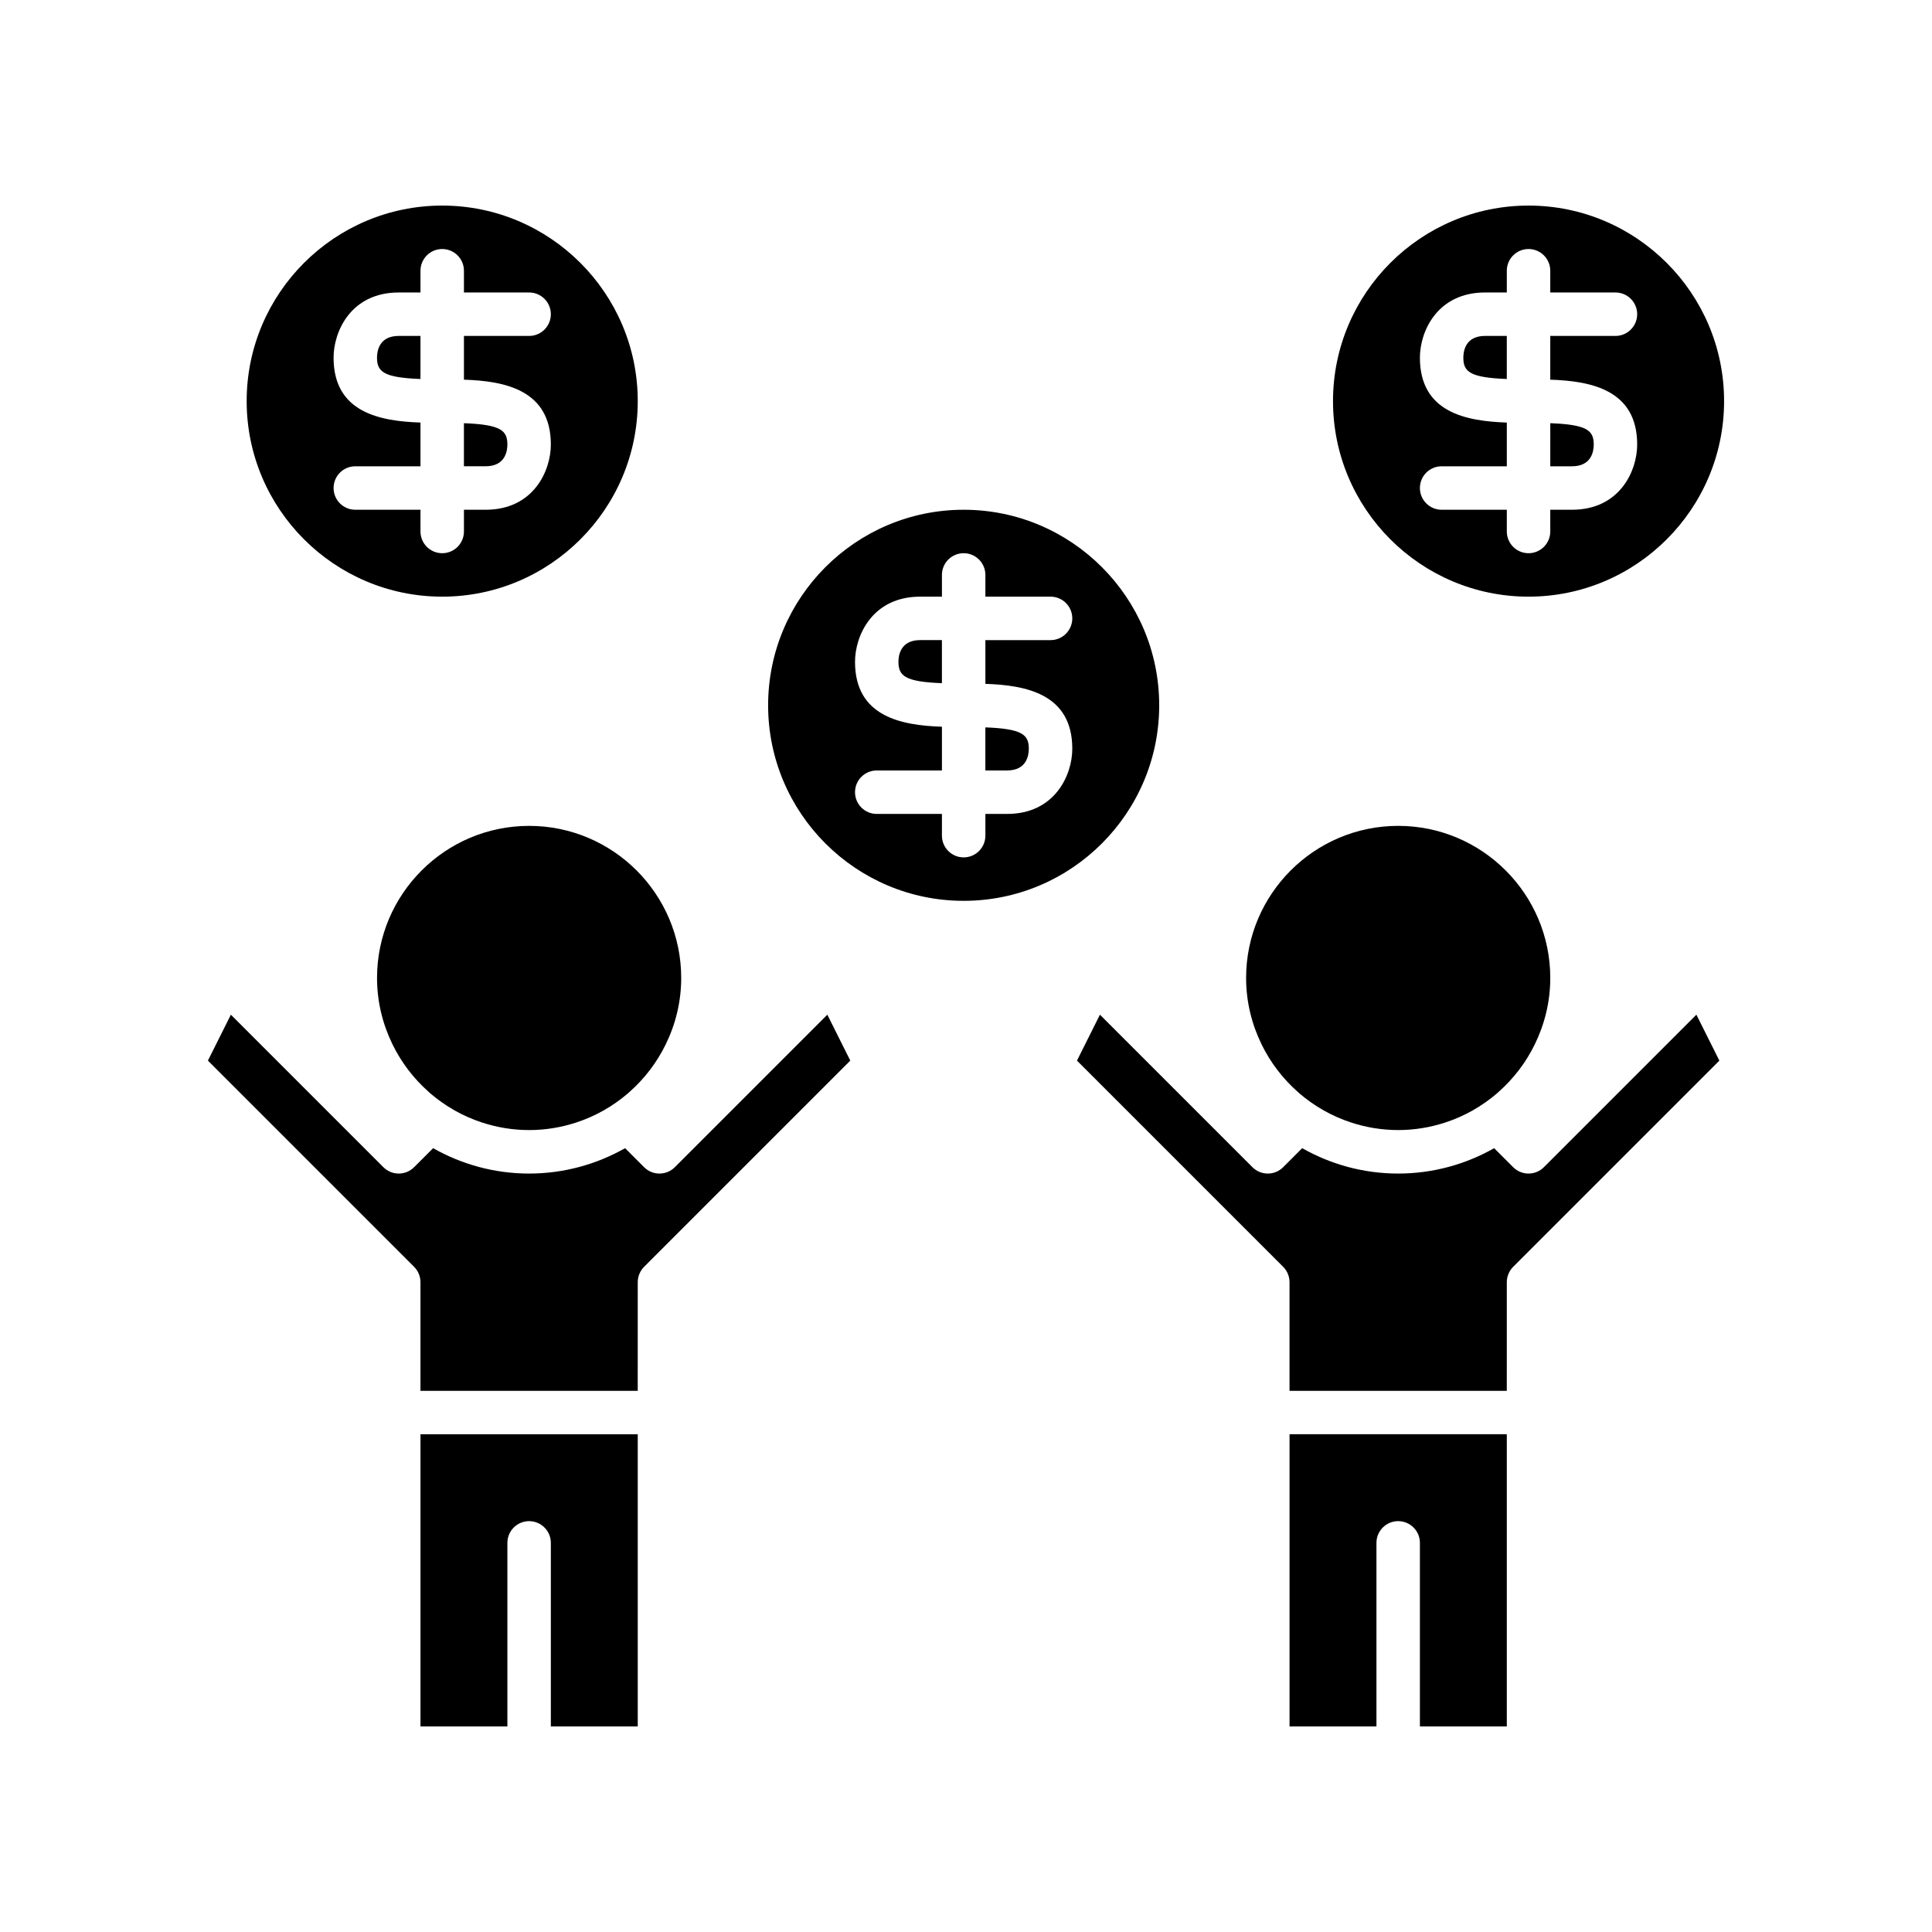 <?xml version="1.0" encoding="UTF-8"?>
<!-- The Best Svg Icon site in the world: iconSvg.co, Visit us! https://iconsvg.co -->
<svg fill="#000000" width="800px" height="800px" version="1.1" viewBox="144 144 512 512" xmlns="http://www.w3.org/2000/svg">
 <g>
  <path d="m478.33 420.77c2.34 4.793 5.59 9.047 9.543 12.547 0.16 0.141 0.309 0.289 0.469 0.426 3.981 3.414 8.621 6.07 13.719 7.734 3.934 1.285 8.117 2 12.473 2s8.539-0.715 12.473-2c5.094-1.664 9.738-4.316 13.719-7.734 0.16-0.137 0.312-0.285 0.469-0.426 3.953-3.5 7.203-7.758 9.543-12.551 2.598-5.324 4.102-11.281 4.102-17.598 0-22.227-18.082-40.305-40.305-40.305s-40.305 18.078-40.305 40.305c0 6.316 1.5 12.277 4.102 17.602z"/>
  <path d="m531.8 238.78c0 3.746 1.762 5.285 11.516 5.66v-11.418h-5.758c-5.199 0-5.758 4.023-5.758 5.758z"/>
  <path d="m543.32 601.52v-77.434h-57.578v77.434h23.031v-48.645c0-3.18 2.578-5.758 5.758-5.758s5.758 2.578 5.758 5.758v48.645z"/>
  <path d="m543.32 483.79c0-0.77 0.156-1.52 0.445-2.215 0.285-0.688 0.703-1.32 1.238-1.855l54.645-54.645-6.086-12.172-40.414 40.414c-2.25 2.25-5.894 2.25-8.141 0l-5.039-5.039c-7.523 4.262-16.191 6.727-25.438 6.727s-17.914-2.465-25.438-6.727l-5.039 5.039c-2.25 2.25-5.894 2.25-8.141 0l-40.414-40.414-6.086 12.172 54.645 54.645c0.535 0.535 0.953 1.168 1.238 1.855 0.289 0.695 0.445 1.449 0.445 2.215v28.789h57.578z"/>
  <path d="m554.84 267.57h5.758c5.199 0 5.758-4.027 5.758-5.758 0-3.746-1.762-5.285-11.516-5.66z"/>
  <path d="m549.08 198.48c-28.574 0-51.82 23.246-51.82 51.82s23.246 51.82 51.82 51.82 51.82-23.246 51.82-51.82-23.246-51.82-51.82-51.82zm28.789 63.336c0 6.945-4.602 17.273-17.273 17.273h-5.758v5.758c0 3.18-2.578 5.758-5.758 5.758s-5.758-2.578-5.758-5.758v-5.758h-17.273c-3.18 0-5.758-2.578-5.758-5.758s2.578-5.758 5.758-5.758h17.273v-11.59c-10.73-0.359-23.031-2.641-23.031-17.199 0-6.945 4.598-17.273 17.273-17.273h5.758v-5.758c0-3.18 2.578-5.758 5.758-5.758s5.758 2.578 5.758 5.758v5.758h17.273c3.18 0 5.758 2.578 5.758 5.758s-2.578 5.758-5.758 5.758h-17.273v11.59c10.73 0.359 23.031 2.641 23.031 17.199z"/>
  <path d="m313.01 250.3c0-28.574-23.246-51.82-51.82-51.82s-51.82 23.246-51.82 51.82 23.246 51.82 51.82 51.82 51.82-23.25 51.82-51.82zm-57.578 34.547v-5.758h-17.273c-3.18 0-5.758-2.578-5.758-5.758s2.578-5.758 5.758-5.758h17.273v-11.59c-10.734-0.363-23.031-2.644-23.031-17.199 0-6.945 4.598-17.273 17.273-17.273h5.758v-5.758c0-3.18 2.578-5.758 5.758-5.758s5.758 2.578 5.758 5.758v5.758h17.273c3.18 0 5.758 2.578 5.758 5.758s-2.578 5.758-5.758 5.758h-17.273v11.59c10.73 0.359 23.031 2.641 23.031 17.199 0 6.945-4.602 17.273-17.273 17.273h-5.758v5.758c0 3.18-2.578 5.758-5.758 5.758s-5.758-2.578-5.758-5.758z"/>
  <path d="m382.1 319.39c0 3.746 1.762 5.285 11.516 5.66v-11.418h-5.758c-5.199 0-5.758 4.023-5.758 5.758z"/>
  <path d="m405.13 348.18h5.758c5.199 0 5.758-4.027 5.758-5.758 0-3.746-1.762-5.285-11.516-5.66z"/>
  <path d="m451.2 330.91c0-28.574-23.246-51.82-51.82-51.82s-51.82 23.246-51.82 51.82 23.246 51.82 51.82 51.82 51.82-23.25 51.82-51.82zm-23.031 11.516c0 6.945-4.602 17.273-17.273 17.273h-5.758v5.758c0 3.18-2.578 5.758-5.758 5.758s-5.758-2.578-5.758-5.758v-5.758h-17.273c-3.18 0-5.758-2.578-5.758-5.758s2.578-5.758 5.758-5.758h17.273v-11.59c-10.734-0.363-23.031-2.644-23.031-17.199 0-6.945 4.598-17.273 17.273-17.273h5.758v-5.758c0-3.18 2.578-5.758 5.758-5.758s5.758 2.578 5.758 5.758v5.758h17.273c3.18 0 5.758 2.578 5.758 5.758s-2.578 5.758-5.758 5.758h-17.273v11.59c10.73 0.359 23.031 2.641 23.031 17.199z"/>
  <path d="m243.91 238.78c0 3.746 1.762 5.285 11.516 5.66v-11.418h-5.758c-5.199 0-5.758 4.023-5.758 5.758z"/>
  <path d="m278.46 261.81c0-3.746-1.762-5.285-11.516-5.66v11.418h5.758c5.195 0 5.758-4.027 5.758-5.758z"/>
  <path d="m257.56 433.32c0.16 0.141 0.309 0.289 0.469 0.426 3.981 3.414 8.621 6.07 13.719 7.734 3.934 1.285 8.117 2 12.473 2s8.539-0.715 12.473-2c5.094-1.664 9.738-4.316 13.719-7.734 0.16-0.137 0.312-0.285 0.469-0.426 3.953-3.5 7.203-7.754 9.543-12.551 2.602-5.324 4.102-11.281 4.102-17.598 0-22.227-18.082-40.305-40.305-40.305s-40.305 18.078-40.305 40.305c0 6.316 1.5 12.273 4.102 17.598 2.336 4.797 5.59 9.051 9.543 12.551z"/>
  <path d="m313.01 483.79c0-0.77 0.156-1.52 0.445-2.215 0.285-0.688 0.703-1.32 1.238-1.855l54.645-54.645-6.086-12.172-40.414 40.414c-2.25 2.25-5.894 2.25-8.141 0l-5.039-5.039c-7.523 4.262-16.191 6.727-25.438 6.727s-17.914-2.465-25.438-6.727l-5.039 5.039c-2.25 2.25-5.894 2.25-8.141 0l-40.414-40.414-6.086 12.172 54.645 54.645c0.535 0.535 0.953 1.168 1.238 1.855 0.289 0.695 0.445 1.449 0.445 2.215v28.789h57.578z"/>
  <path d="m313.01 524.09h-57.578v77.434h23.031v-48.645c0-3.18 2.578-5.758 5.758-5.758s5.758 2.578 5.758 5.758v48.645h23.031z"/>
 </g>
</svg>